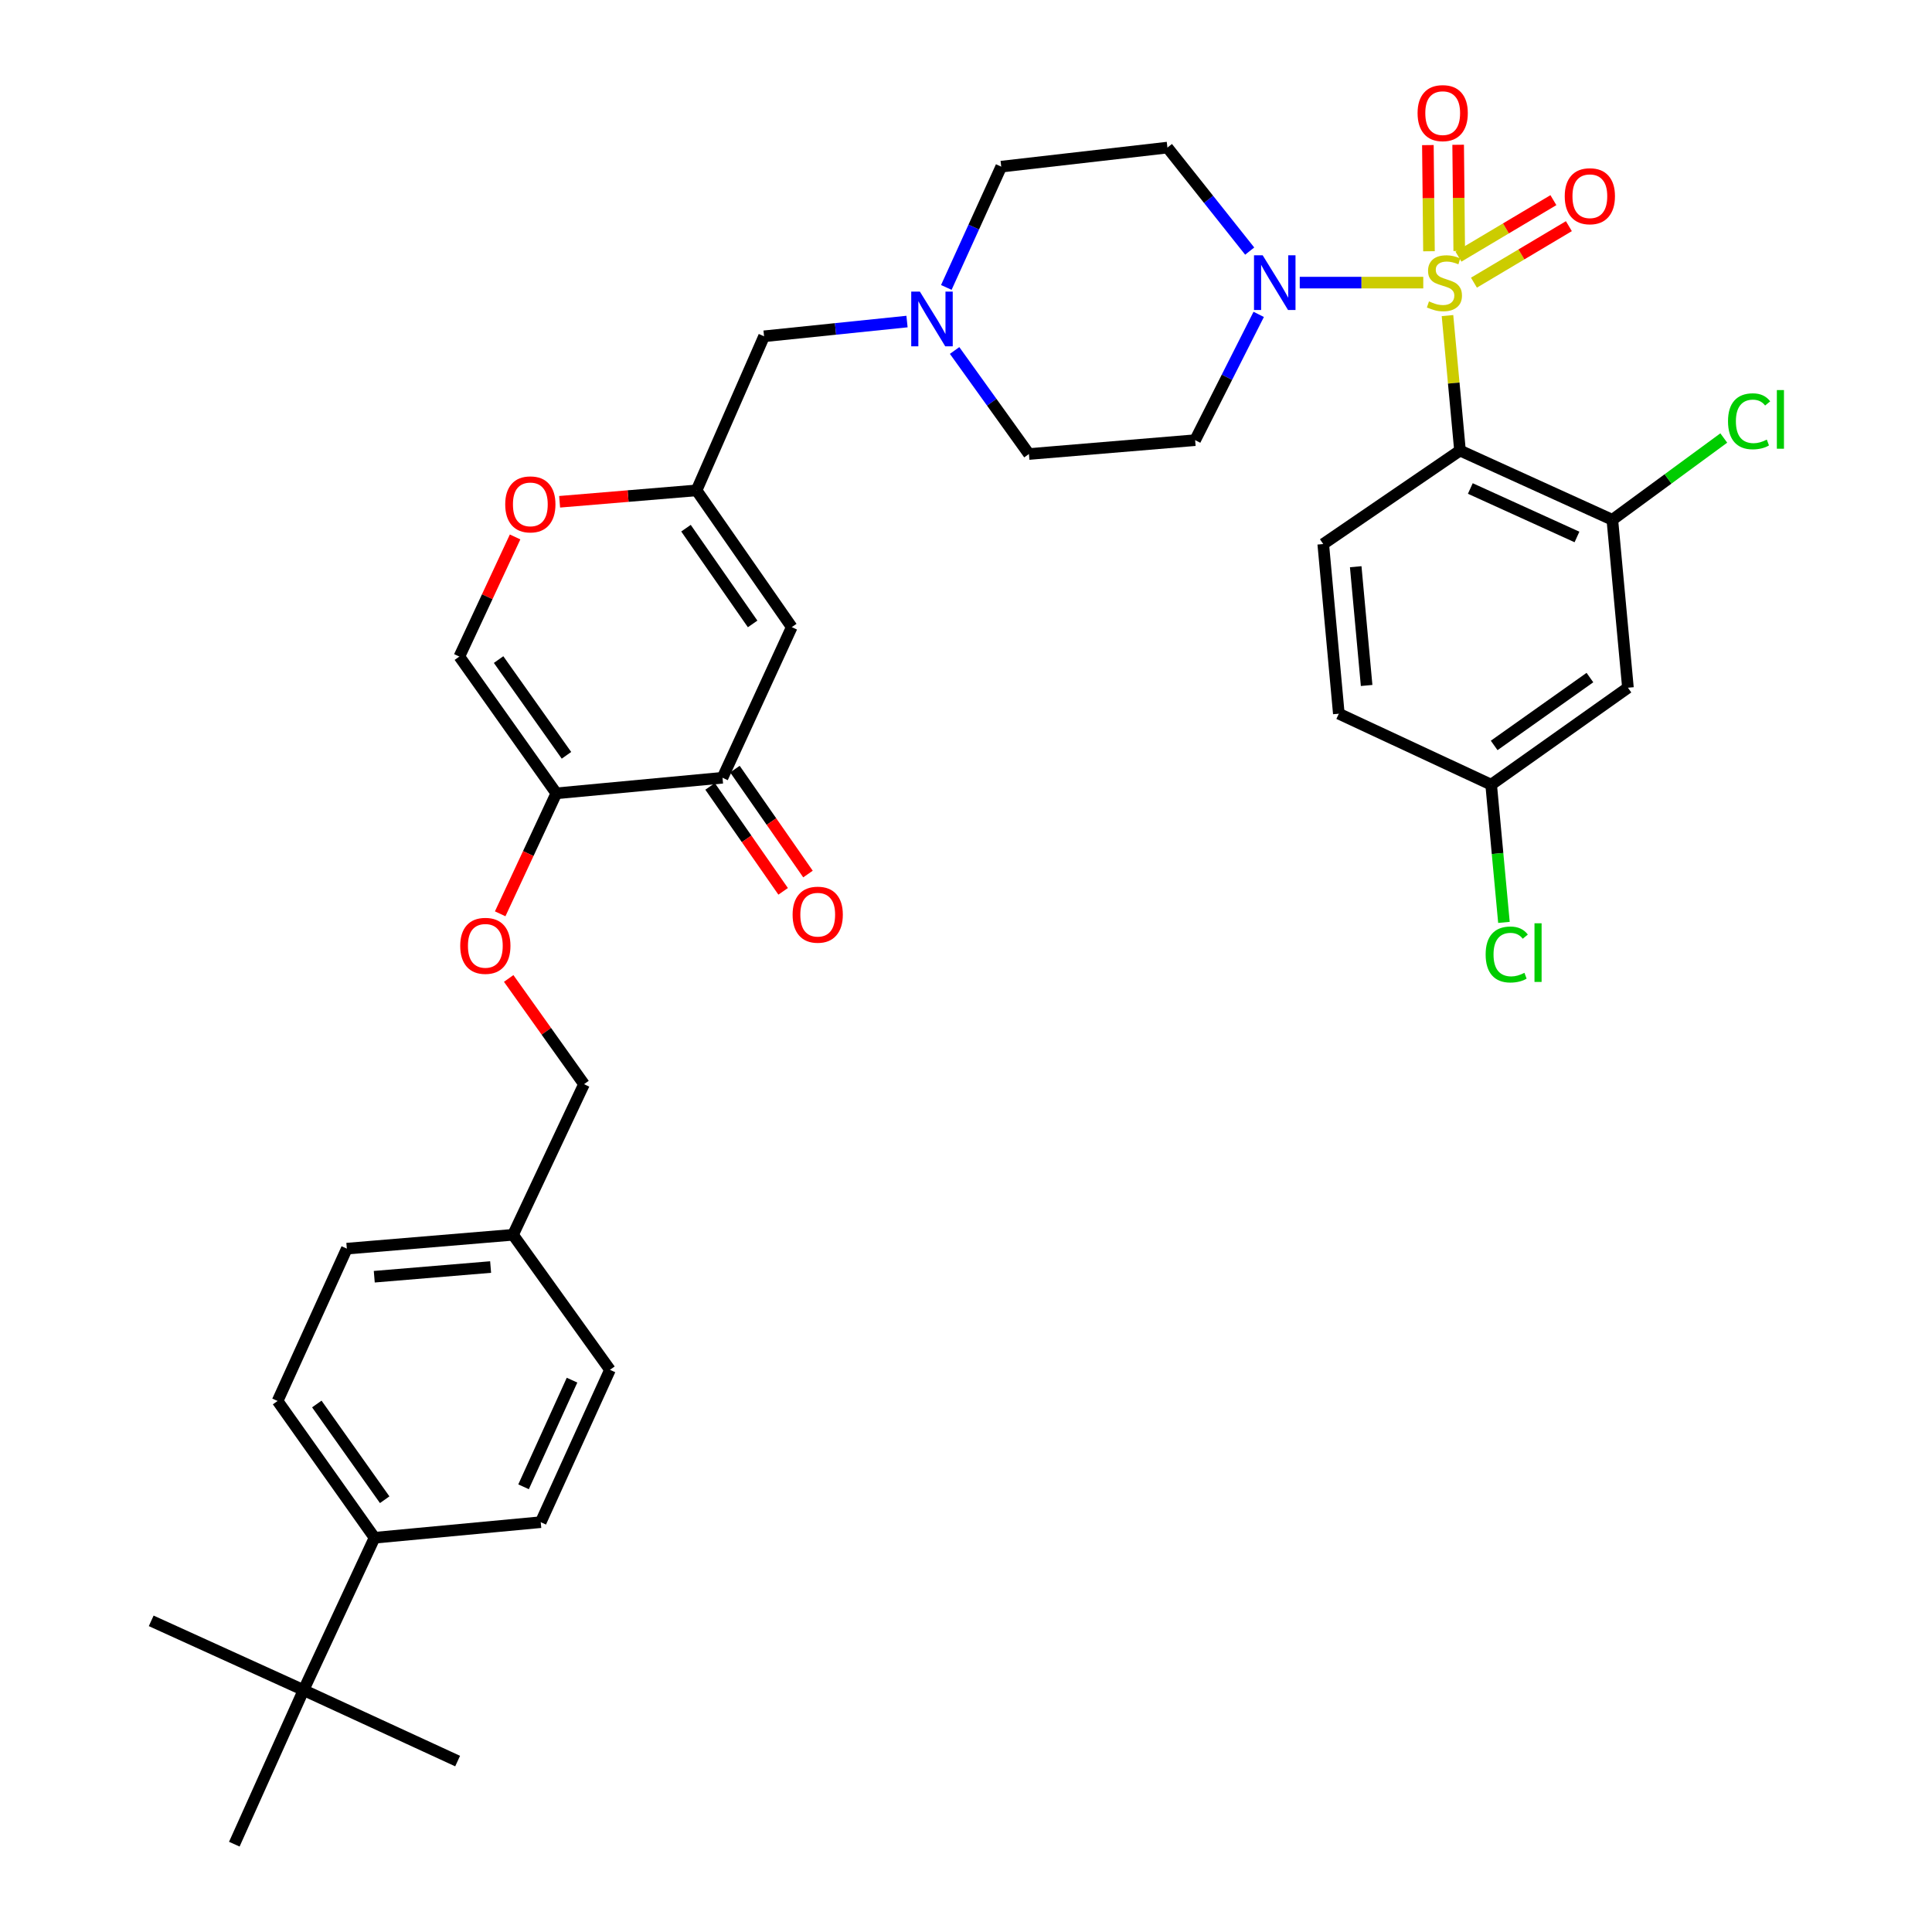 <?xml version='1.0' encoding='iso-8859-1'?>
<svg version='1.1' baseProfile='full'
              xmlns='http://www.w3.org/2000/svg'
                      xmlns:rdkit='http://www.rdkit.org/xml'
                      xmlns:xlink='http://www.w3.org/1999/xlink'
                  xml:space='preserve'
width='1000px' height='1000px' viewBox='0 0 1000 1000'>
<!-- END OF HEADER -->
<rect style='opacity:1.0;fill:#FFFFFF;stroke:none' width='1000' height='1000' x='0' y='0'> </rect>
<path class='bond-0' d='M 646.839,129.964 L 625.547,103.177' style='fill:none;fill-rule:evenodd;stroke:#0000FF;stroke-width:6px;stroke-linecap:butt;stroke-linejoin:miter;stroke-opacity:1' />
<path class='bond-0' d='M 625.547,103.177 L 604.255,76.391' style='fill:none;fill-rule:evenodd;stroke:#000000;stroke-width:6px;stroke-linecap:butt;stroke-linejoin:miter;stroke-opacity:1' />
<path class='bond-1' d='M 672.747,146.283 L 704.714,146.283' style='fill:none;fill-rule:evenodd;stroke:#0000FF;stroke-width:6px;stroke-linecap:butt;stroke-linejoin:miter;stroke-opacity:1' />
<path class='bond-1' d='M 704.714,146.283 L 736.681,146.283' style='fill:none;fill-rule:evenodd;stroke:#CCCC00;stroke-width:6px;stroke-linecap:butt;stroke-linejoin:miter;stroke-opacity:1' />
<path class='bond-2' d='M 651.501,162.727 L 635.05,195.278' style='fill:none;fill-rule:evenodd;stroke:#0000FF;stroke-width:6px;stroke-linecap:butt;stroke-linejoin:miter;stroke-opacity:1' />
<path class='bond-2' d='M 635.05,195.278 L 618.599,227.829' style='fill:none;fill-rule:evenodd;stroke:#000000;stroke-width:6px;stroke-linecap:butt;stroke-linejoin:miter;stroke-opacity:1' />
<path class='bond-3' d='M 755.299,129.888 L 755.019,102.413' style='fill:none;fill-rule:evenodd;stroke:#CCCC00;stroke-width:6px;stroke-linecap:butt;stroke-linejoin:miter;stroke-opacity:1' />
<path class='bond-3' d='M 755.019,102.413 L 754.738,74.938' style='fill:none;fill-rule:evenodd;stroke:#FF0000;stroke-width:6px;stroke-linecap:butt;stroke-linejoin:miter;stroke-opacity:1' />
<path class='bond-3' d='M 739.633,130.047 L 739.353,102.573' style='fill:none;fill-rule:evenodd;stroke:#CCCC00;stroke-width:6px;stroke-linecap:butt;stroke-linejoin:miter;stroke-opacity:1' />
<path class='bond-3' d='M 739.353,102.573 L 739.072,75.098' style='fill:none;fill-rule:evenodd;stroke:#FF0000;stroke-width:6px;stroke-linecap:butt;stroke-linejoin:miter;stroke-opacity:1' />
<path class='bond-4' d='M 762.909,146.307 L 787.479,131.684' style='fill:none;fill-rule:evenodd;stroke:#CCCC00;stroke-width:6px;stroke-linecap:butt;stroke-linejoin:miter;stroke-opacity:1' />
<path class='bond-4' d='M 787.479,131.684 L 812.048,117.061' style='fill:none;fill-rule:evenodd;stroke:#FF0000;stroke-width:6px;stroke-linecap:butt;stroke-linejoin:miter;stroke-opacity:1' />
<path class='bond-4' d='M 754.896,132.844 L 779.466,118.221' style='fill:none;fill-rule:evenodd;stroke:#CCCC00;stroke-width:6px;stroke-linecap:butt;stroke-linejoin:miter;stroke-opacity:1' />
<path class='bond-4' d='M 779.466,118.221 L 804.035,103.598' style='fill:none;fill-rule:evenodd;stroke:#FF0000;stroke-width:6px;stroke-linecap:butt;stroke-linejoin:miter;stroke-opacity:1' />
<path class='bond-5' d='M 749.215,163.345 L 752.454,198.277' style='fill:none;fill-rule:evenodd;stroke:#CCCC00;stroke-width:6px;stroke-linecap:butt;stroke-linejoin:miter;stroke-opacity:1' />
<path class='bond-5' d='M 752.454,198.277 L 755.693,233.208' style='fill:none;fill-rule:evenodd;stroke:#000000;stroke-width:6px;stroke-linecap:butt;stroke-linejoin:miter;stroke-opacity:1' />
<path class='bond-6' d='M 409.812,324.607 L 360.531,253.819' style='fill:none;fill-rule:evenodd;stroke:#000000;stroke-width:6px;stroke-linecap:butt;stroke-linejoin:miter;stroke-opacity:1' />
<path class='bond-6' d='M 389.562,322.94 L 355.065,273.388' style='fill:none;fill-rule:evenodd;stroke:#000000;stroke-width:6px;stroke-linecap:butt;stroke-linejoin:miter;stroke-opacity:1' />
<path class='bond-7' d='M 409.812,324.607 L 373.969,402.567' style='fill:none;fill-rule:evenodd;stroke:#000000;stroke-width:6px;stroke-linecap:butt;stroke-linejoin:miter;stroke-opacity:1' />
<path class='bond-8' d='M 360.531,253.819 L 395.477,174.065' style='fill:none;fill-rule:evenodd;stroke:#000000;stroke-width:6px;stroke-linecap:butt;stroke-linejoin:miter;stroke-opacity:1' />
<path class='bond-9' d='M 360.531,253.819 L 325.096,256.769' style='fill:none;fill-rule:evenodd;stroke:#000000;stroke-width:6px;stroke-linecap:butt;stroke-linejoin:miter;stroke-opacity:1' />
<path class='bond-9' d='M 325.096,256.769 L 289.66,259.72' style='fill:none;fill-rule:evenodd;stroke:#FF0000;stroke-width:6px;stroke-linecap:butt;stroke-linejoin:miter;stroke-opacity:1' />
<path class='bond-10' d='M 266.612,277.917 L 252.188,308.878' style='fill:none;fill-rule:evenodd;stroke:#FF0000;stroke-width:6px;stroke-linecap:butt;stroke-linejoin:miter;stroke-opacity:1' />
<path class='bond-10' d='M 252.188,308.878 L 237.763,339.838' style='fill:none;fill-rule:evenodd;stroke:#000000;stroke-width:6px;stroke-linecap:butt;stroke-linejoin:miter;stroke-opacity:1' />
<path class='bond-11' d='M 237.763,339.838 L 287.95,410.627' style='fill:none;fill-rule:evenodd;stroke:#000000;stroke-width:6px;stroke-linecap:butt;stroke-linejoin:miter;stroke-opacity:1' />
<path class='bond-11' d='M 258.072,341.396 L 293.202,390.947' style='fill:none;fill-rule:evenodd;stroke:#000000;stroke-width:6px;stroke-linecap:butt;stroke-linejoin:miter;stroke-opacity:1' />
<path class='bond-12' d='M 287.95,410.627 L 273.423,441.807' style='fill:none;fill-rule:evenodd;stroke:#000000;stroke-width:6px;stroke-linecap:butt;stroke-linejoin:miter;stroke-opacity:1' />
<path class='bond-12' d='M 273.423,441.807 L 258.896,472.988' style='fill:none;fill-rule:evenodd;stroke:#FF0000;stroke-width:6px;stroke-linecap:butt;stroke-linejoin:miter;stroke-opacity:1' />
<path class='bond-13' d='M 287.95,410.627 L 373.969,402.567' style='fill:none;fill-rule:evenodd;stroke:#000000;stroke-width:6px;stroke-linecap:butt;stroke-linejoin:miter;stroke-opacity:1' />
<path class='bond-14' d='M 367.54,407.042 L 386.446,434.198' style='fill:none;fill-rule:evenodd;stroke:#000000;stroke-width:6px;stroke-linecap:butt;stroke-linejoin:miter;stroke-opacity:1' />
<path class='bond-14' d='M 386.446,434.198 L 405.351,461.354' style='fill:none;fill-rule:evenodd;stroke:#FF0000;stroke-width:6px;stroke-linecap:butt;stroke-linejoin:miter;stroke-opacity:1' />
<path class='bond-14' d='M 380.398,398.091 L 399.304,425.247' style='fill:none;fill-rule:evenodd;stroke:#000000;stroke-width:6px;stroke-linecap:butt;stroke-linejoin:miter;stroke-opacity:1' />
<path class='bond-14' d='M 399.304,425.247 L 418.209,452.403' style='fill:none;fill-rule:evenodd;stroke:#FF0000;stroke-width:6px;stroke-linecap:butt;stroke-linejoin:miter;stroke-opacity:1' />
<path class='bond-15' d='M 263.295,506.444 L 282.79,533.806' style='fill:none;fill-rule:evenodd;stroke:#FF0000;stroke-width:6px;stroke-linecap:butt;stroke-linejoin:miter;stroke-opacity:1' />
<path class='bond-15' d='M 282.79,533.806 L 302.285,561.168' style='fill:none;fill-rule:evenodd;stroke:#000000;stroke-width:6px;stroke-linecap:butt;stroke-linejoin:miter;stroke-opacity:1' />
<path class='bond-16' d='M 302.285,561.168 L 265.546,639.128' style='fill:none;fill-rule:evenodd;stroke:#000000;stroke-width:6px;stroke-linecap:butt;stroke-linejoin:miter;stroke-opacity:1' />
<path class='bond-17' d='M 265.546,639.128 L 315.723,709.019' style='fill:none;fill-rule:evenodd;stroke:#000000;stroke-width:6px;stroke-linecap:butt;stroke-linejoin:miter;stroke-opacity:1' />
<path class='bond-18' d='M 265.546,639.128 L 179.517,646.291' style='fill:none;fill-rule:evenodd;stroke:#000000;stroke-width:6px;stroke-linecap:butt;stroke-linejoin:miter;stroke-opacity:1' />
<path class='bond-18' d='M 253.942,655.815 L 193.722,660.829' style='fill:none;fill-rule:evenodd;stroke:#000000;stroke-width:6px;stroke-linecap:butt;stroke-linejoin:miter;stroke-opacity:1' />
<path class='bond-19' d='M 179.517,646.291 L 143.675,725.148' style='fill:none;fill-rule:evenodd;stroke:#000000;stroke-width:6px;stroke-linecap:butt;stroke-linejoin:miter;stroke-opacity:1' />
<path class='bond-20' d='M 143.675,725.148 L 193.861,795.936' style='fill:none;fill-rule:evenodd;stroke:#000000;stroke-width:6px;stroke-linecap:butt;stroke-linejoin:miter;stroke-opacity:1' />
<path class='bond-20' d='M 163.984,726.705 L 199.114,776.256' style='fill:none;fill-rule:evenodd;stroke:#000000;stroke-width:6px;stroke-linecap:butt;stroke-linejoin:miter;stroke-opacity:1' />
<path class='bond-21' d='M 193.861,795.936 L 279.881,787.876' style='fill:none;fill-rule:evenodd;stroke:#000000;stroke-width:6px;stroke-linecap:butt;stroke-linejoin:miter;stroke-opacity:1' />
<path class='bond-22' d='M 193.861,795.936 L 157.122,874.792' style='fill:none;fill-rule:evenodd;stroke:#000000;stroke-width:6px;stroke-linecap:butt;stroke-linejoin:miter;stroke-opacity:1' />
<path class='bond-23' d='M 279.881,787.876 L 315.723,709.019' style='fill:none;fill-rule:evenodd;stroke:#000000;stroke-width:6px;stroke-linecap:butt;stroke-linejoin:miter;stroke-opacity:1' />
<path class='bond-23' d='M 270.995,769.565 L 296.084,714.365' style='fill:none;fill-rule:evenodd;stroke:#000000;stroke-width:6px;stroke-linecap:butt;stroke-linejoin:miter;stroke-opacity:1' />
<path class='bond-24' d='M 395.477,174.065 L 432.472,170.25' style='fill:none;fill-rule:evenodd;stroke:#000000;stroke-width:6px;stroke-linecap:butt;stroke-linejoin:miter;stroke-opacity:1' />
<path class='bond-24' d='M 432.472,170.25 L 469.468,166.434' style='fill:none;fill-rule:evenodd;stroke:#0000FF;stroke-width:6px;stroke-linecap:butt;stroke-linejoin:miter;stroke-opacity:1' />
<path class='bond-25' d='M 494.102,181.412 L 513.336,208.206' style='fill:none;fill-rule:evenodd;stroke:#0000FF;stroke-width:6px;stroke-linecap:butt;stroke-linejoin:miter;stroke-opacity:1' />
<path class='bond-25' d='M 513.336,208.206 L 532.57,235.001' style='fill:none;fill-rule:evenodd;stroke:#000000;stroke-width:6px;stroke-linecap:butt;stroke-linejoin:miter;stroke-opacity:1' />
<path class='bond-26' d='M 489.814,148.775 L 504.025,117.514' style='fill:none;fill-rule:evenodd;stroke:#0000FF;stroke-width:6px;stroke-linecap:butt;stroke-linejoin:miter;stroke-opacity:1' />
<path class='bond-26' d='M 504.025,117.514 L 518.235,86.253' style='fill:none;fill-rule:evenodd;stroke:#000000;stroke-width:6px;stroke-linecap:butt;stroke-linejoin:miter;stroke-opacity:1' />
<path class='bond-27' d='M 532.57,235.001 L 618.599,227.829' style='fill:none;fill-rule:evenodd;stroke:#000000;stroke-width:6px;stroke-linecap:butt;stroke-linejoin:miter;stroke-opacity:1' />
<path class='bond-28' d='M 604.255,76.391 L 518.235,86.253' style='fill:none;fill-rule:evenodd;stroke:#000000;stroke-width:6px;stroke-linecap:butt;stroke-linejoin:miter;stroke-opacity:1' />
<path class='bond-29' d='M 157.122,874.792 L 121.28,954.545' style='fill:none;fill-rule:evenodd;stroke:#000000;stroke-width:6px;stroke-linecap:butt;stroke-linejoin:miter;stroke-opacity:1' />
<path class='bond-30' d='M 157.122,874.792 L 236.867,911.531' style='fill:none;fill-rule:evenodd;stroke:#000000;stroke-width:6px;stroke-linecap:butt;stroke-linejoin:miter;stroke-opacity:1' />
<path class='bond-31' d='M 157.122,874.792 L 78.266,838.95' style='fill:none;fill-rule:evenodd;stroke:#000000;stroke-width:6px;stroke-linecap:butt;stroke-linejoin:miter;stroke-opacity:1' />
<path class='bond-32' d='M 755.693,233.208 L 834.549,269.05' style='fill:none;fill-rule:evenodd;stroke:#000000;stroke-width:6px;stroke-linecap:butt;stroke-linejoin:miter;stroke-opacity:1' />
<path class='bond-32' d='M 761.038,252.847 L 816.238,277.937' style='fill:none;fill-rule:evenodd;stroke:#000000;stroke-width:6px;stroke-linecap:butt;stroke-linejoin:miter;stroke-opacity:1' />
<path class='bond-33' d='M 755.693,233.208 L 684.905,281.592' style='fill:none;fill-rule:evenodd;stroke:#000000;stroke-width:6px;stroke-linecap:butt;stroke-linejoin:miter;stroke-opacity:1' />
<path class='bond-34' d='M 834.549,269.05 L 842.618,355.967' style='fill:none;fill-rule:evenodd;stroke:#000000;stroke-width:6px;stroke-linecap:butt;stroke-linejoin:miter;stroke-opacity:1' />
<path class='bond-35' d='M 834.549,269.05 L 863.386,247.879' style='fill:none;fill-rule:evenodd;stroke:#000000;stroke-width:6px;stroke-linecap:butt;stroke-linejoin:miter;stroke-opacity:1' />
<path class='bond-35' d='M 863.386,247.879 L 892.222,226.709' style='fill:none;fill-rule:evenodd;stroke:#00CC00;stroke-width:6px;stroke-linecap:butt;stroke-linejoin:miter;stroke-opacity:1' />
<path class='bond-36' d='M 684.905,281.592 L 692.973,369.405' style='fill:none;fill-rule:evenodd;stroke:#000000;stroke-width:6px;stroke-linecap:butt;stroke-linejoin:miter;stroke-opacity:1' />
<path class='bond-36' d='M 701.716,293.331 L 707.364,354.8' style='fill:none;fill-rule:evenodd;stroke:#000000;stroke-width:6px;stroke-linecap:butt;stroke-linejoin:miter;stroke-opacity:1' />
<path class='bond-37' d='M 842.618,355.967 L 771.821,406.144' style='fill:none;fill-rule:evenodd;stroke:#000000;stroke-width:6px;stroke-linecap:butt;stroke-linejoin:miter;stroke-opacity:1' />
<path class='bond-37' d='M 822.939,350.711 L 773.381,385.835' style='fill:none;fill-rule:evenodd;stroke:#000000;stroke-width:6px;stroke-linecap:butt;stroke-linejoin:miter;stroke-opacity:1' />
<path class='bond-38' d='M 692.973,369.405 L 771.821,406.144' style='fill:none;fill-rule:evenodd;stroke:#000000;stroke-width:6px;stroke-linecap:butt;stroke-linejoin:miter;stroke-opacity:1' />
<path class='bond-39' d='M 771.821,406.144 L 775.129,441.785' style='fill:none;fill-rule:evenodd;stroke:#000000;stroke-width:6px;stroke-linecap:butt;stroke-linejoin:miter;stroke-opacity:1' />
<path class='bond-39' d='M 775.129,441.785 L 778.437,477.427' style='fill:none;fill-rule:evenodd;stroke:#00CC00;stroke-width:6px;stroke-linecap:butt;stroke-linejoin:miter;stroke-opacity:1' />
<path  class='atom-0' d='M 653.551 132.123
L 662.831 147.123
Q 663.751 148.603, 665.231 151.283
Q 666.711 153.963, 666.791 154.123
L 666.791 132.123
L 670.551 132.123
L 670.551 160.443
L 666.671 160.443
L 656.711 144.043
Q 655.551 142.123, 654.311 139.923
Q 653.111 137.723, 652.751 137.043
L 652.751 160.443
L 649.071 160.443
L 649.071 132.123
L 653.551 132.123
' fill='#0000FF'/>
<path  class='atom-1' d='M 739.633 156.003
Q 739.953 156.123, 741.273 156.683
Q 742.593 157.243, 744.033 157.603
Q 745.513 157.923, 746.953 157.923
Q 749.633 157.923, 751.193 156.643
Q 752.753 155.323, 752.753 153.043
Q 752.753 151.483, 751.953 150.523
Q 751.193 149.563, 749.993 149.043
Q 748.793 148.523, 746.793 147.923
Q 744.273 147.163, 742.753 146.443
Q 741.273 145.723, 740.193 144.203
Q 739.153 142.683, 739.153 140.123
Q 739.153 136.563, 741.553 134.363
Q 743.993 132.163, 748.793 132.163
Q 752.073 132.163, 755.793 133.723
L 754.873 136.803
Q 751.473 135.403, 748.913 135.403
Q 746.153 135.403, 744.633 136.563
Q 743.113 137.683, 743.153 139.643
Q 743.153 141.163, 743.913 142.083
Q 744.713 143.003, 745.833 143.523
Q 746.993 144.043, 748.913 144.643
Q 751.473 145.443, 752.993 146.243
Q 754.513 147.043, 755.593 148.683
Q 756.713 150.283, 756.713 153.043
Q 756.713 156.963, 754.073 159.083
Q 751.473 161.163, 747.113 161.163
Q 744.593 161.163, 742.673 160.603
Q 740.793 160.083, 738.553 159.163
L 739.633 156.003
' fill='#CCCC00'/>
<path  class='atom-2' d='M 733.736 58.55
Q 733.736 51.75, 737.096 47.95
Q 740.456 44.15, 746.736 44.15
Q 753.016 44.15, 756.376 47.95
Q 759.736 51.75, 759.736 58.55
Q 759.736 65.43, 756.336 69.35
Q 752.936 73.23, 746.736 73.23
Q 740.496 73.23, 737.096 69.35
Q 733.736 65.47, 733.736 58.55
M 746.736 70.03
Q 751.056 70.03, 753.376 67.15
Q 755.736 64.23, 755.736 58.55
Q 755.736 52.99, 753.376 50.19
Q 751.056 47.35, 746.736 47.35
Q 742.416 47.35, 740.056 50.15
Q 737.736 52.95, 737.736 58.55
Q 737.736 64.27, 740.056 67.15
Q 742.416 70.03, 746.736 70.03
' fill='#FF0000'/>
<path  class='atom-3' d='M 809.904 101.564
Q 809.904 94.764, 813.264 90.964
Q 816.624 87.164, 822.904 87.164
Q 829.184 87.164, 832.544 90.964
Q 835.904 94.764, 835.904 101.564
Q 835.904 108.444, 832.504 112.364
Q 829.104 116.244, 822.904 116.244
Q 816.664 116.244, 813.264 112.364
Q 809.904 108.484, 809.904 101.564
M 822.904 113.044
Q 827.224 113.044, 829.544 110.164
Q 831.904 107.244, 831.904 101.564
Q 831.904 96.004, 829.544 93.204
Q 827.224 90.364, 822.904 90.364
Q 818.584 90.364, 816.224 93.164
Q 813.904 95.964, 813.904 101.564
Q 813.904 107.284, 816.224 110.164
Q 818.584 113.044, 822.904 113.044
' fill='#FF0000'/>
<path  class='atom-6' d='M 261.502 261.062
Q 261.502 254.262, 264.862 250.462
Q 268.222 246.662, 274.502 246.662
Q 280.782 246.662, 284.142 250.462
Q 287.502 254.262, 287.502 261.062
Q 287.502 267.942, 284.102 271.862
Q 280.702 275.742, 274.502 275.742
Q 268.262 275.742, 264.862 271.862
Q 261.502 267.982, 261.502 261.062
M 274.502 272.542
Q 278.822 272.542, 281.142 269.662
Q 283.502 266.742, 283.502 261.062
Q 283.502 255.502, 281.142 252.702
Q 278.822 249.862, 274.502 249.862
Q 270.182 249.862, 267.822 252.662
Q 265.502 255.462, 265.502 261.062
Q 265.502 266.782, 267.822 269.662
Q 270.182 272.542, 274.502 272.542
' fill='#FF0000'/>
<path  class='atom-10' d='M 410.25 473.435
Q 410.25 466.635, 413.61 462.835
Q 416.97 459.035, 423.25 459.035
Q 429.53 459.035, 432.89 462.835
Q 436.25 466.635, 436.25 473.435
Q 436.25 480.315, 432.85 484.235
Q 429.45 488.115, 423.25 488.115
Q 417.01 488.115, 413.61 484.235
Q 410.25 480.355, 410.25 473.435
M 423.25 484.915
Q 427.57 484.915, 429.89 482.035
Q 432.25 479.115, 432.25 473.435
Q 432.25 467.875, 429.89 465.075
Q 427.57 462.235, 423.25 462.235
Q 418.93 462.235, 416.57 465.035
Q 414.25 467.835, 414.25 473.435
Q 414.25 479.155, 416.57 482.035
Q 418.93 484.915, 423.25 484.915
' fill='#FF0000'/>
<path  class='atom-11' d='M 238.211 489.563
Q 238.211 482.763, 241.571 478.963
Q 244.931 475.163, 251.211 475.163
Q 257.491 475.163, 260.851 478.963
Q 264.211 482.763, 264.211 489.563
Q 264.211 496.443, 260.811 500.363
Q 257.411 504.243, 251.211 504.243
Q 244.971 504.243, 241.571 500.363
Q 238.211 496.483, 238.211 489.563
M 251.211 501.043
Q 255.531 501.043, 257.851 498.163
Q 260.211 495.243, 260.211 489.563
Q 260.211 484.003, 257.851 481.203
Q 255.531 478.363, 251.211 478.363
Q 246.891 478.363, 244.531 481.163
Q 242.211 483.963, 242.211 489.563
Q 242.211 495.283, 244.531 498.163
Q 246.891 501.043, 251.211 501.043
' fill='#FF0000'/>
<path  class='atom-20' d='M 476.133 150.941
L 485.413 165.941
Q 486.333 167.421, 487.813 170.101
Q 489.293 172.781, 489.373 172.941
L 489.373 150.941
L 493.133 150.941
L 493.133 179.261
L 489.253 179.261
L 479.293 162.861
Q 478.133 160.941, 476.893 158.741
Q 475.693 156.541, 475.333 155.861
L 475.333 179.261
L 471.653 179.261
L 471.653 150.941
L 476.133 150.941
' fill='#0000FF'/>
<path  class='atom-33' d='M 894.417 218.06
Q 894.417 211.02, 897.697 207.34
Q 901.017 203.62, 907.297 203.62
Q 913.137 203.62, 916.257 207.74
L 913.617 209.9
Q 911.337 206.9, 907.297 206.9
Q 903.017 206.9, 900.737 209.78
Q 898.497 212.62, 898.497 218.06
Q 898.497 223.66, 900.817 226.54
Q 903.177 229.42, 907.737 229.42
Q 910.857 229.42, 914.497 227.54
L 915.617 230.54
Q 914.137 231.5, 911.897 232.06
Q 909.657 232.62, 907.177 232.62
Q 901.017 232.62, 897.697 228.86
Q 894.417 225.1, 894.417 218.06
' fill='#00CC00'/>
<path  class='atom-33' d='M 919.697 201.9
L 923.377 201.9
L 923.377 232.26
L 919.697 232.26
L 919.697 201.9
' fill='#00CC00'/>
<path  class='atom-36' d='M 768.969 494.049
Q 768.969 487.009, 772.249 483.329
Q 775.569 479.609, 781.849 479.609
Q 787.689 479.609, 790.809 483.729
L 788.169 485.889
Q 785.889 482.889, 781.849 482.889
Q 777.569 482.889, 775.289 485.769
Q 773.049 488.609, 773.049 494.049
Q 773.049 499.649, 775.369 502.529
Q 777.729 505.409, 782.289 505.409
Q 785.409 505.409, 789.049 503.529
L 790.169 506.529
Q 788.689 507.489, 786.449 508.049
Q 784.209 508.609, 781.729 508.609
Q 775.569 508.609, 772.249 504.849
Q 768.969 501.089, 768.969 494.049
' fill='#00CC00'/>
<path  class='atom-36' d='M 794.249 477.889
L 797.929 477.889
L 797.929 508.249
L 794.249 508.249
L 794.249 477.889
' fill='#00CC00'/>
</svg>
